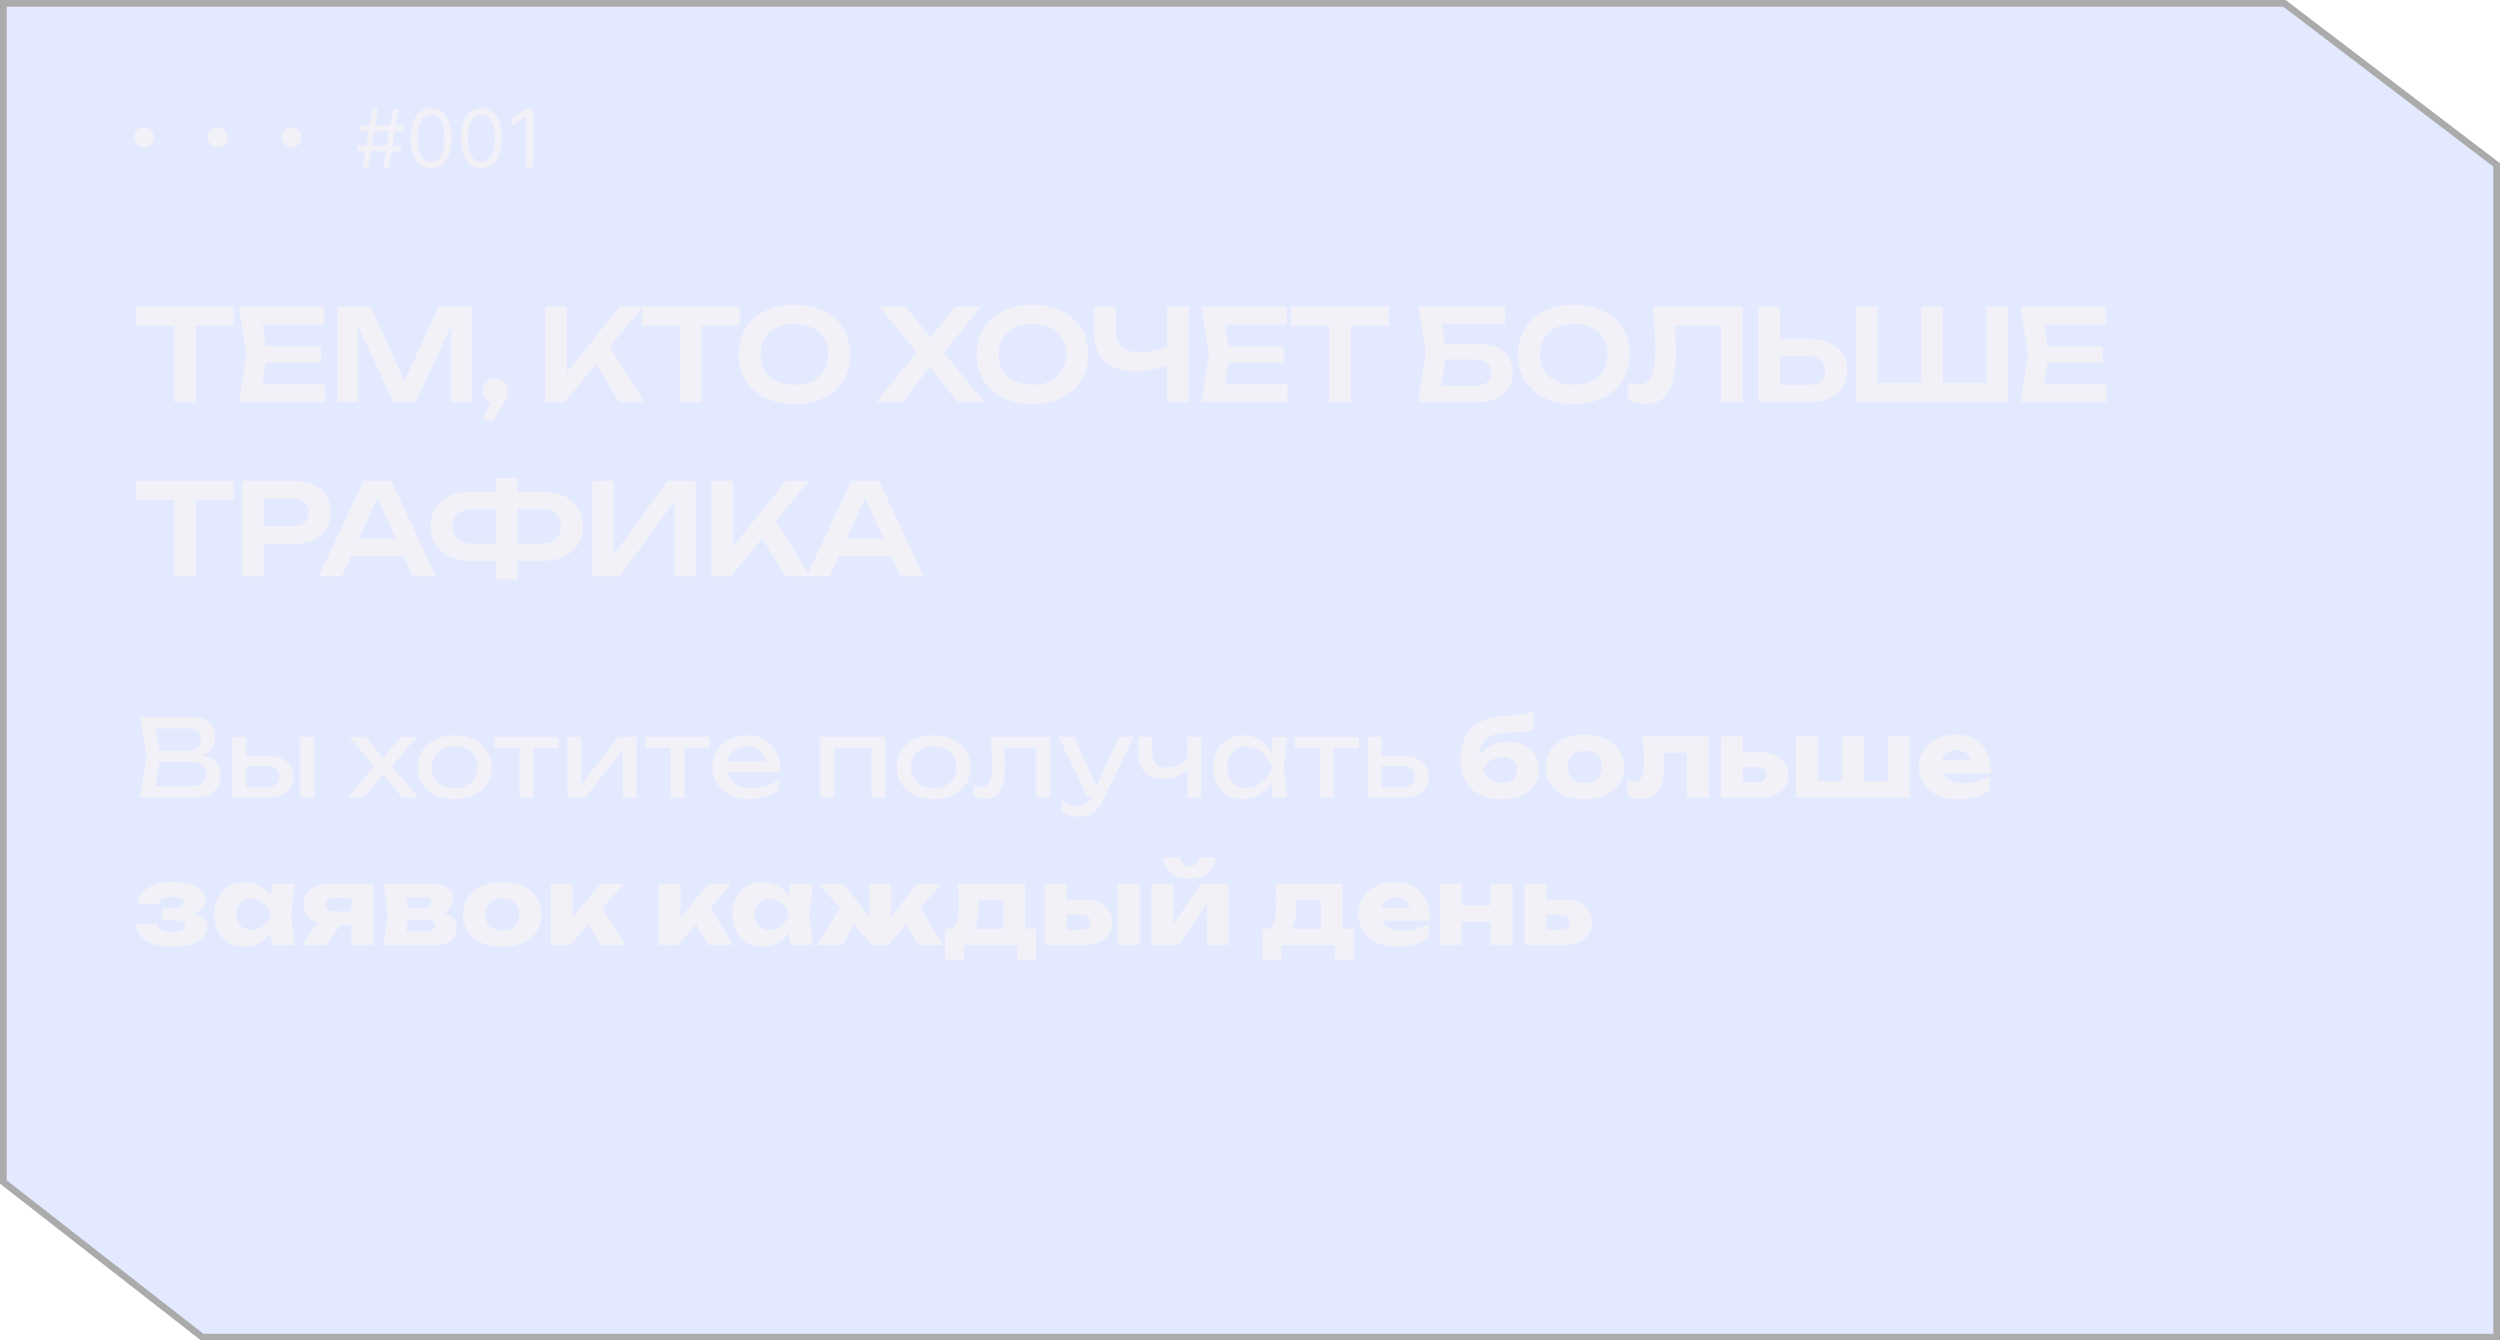 <?xml version="1.0" encoding="UTF-8"?> <svg xmlns="http://www.w3.org/2000/svg" width="373" height="200" viewBox="0 0 373 200" fill="none"><g filter="url(#filter0_b_13_321)"><path d="M14 187.519L0 176.599V0H341L373 24.359V200H30L14 187.519Z" fill="#4877FF" fill-opacity="0.15"></path><path d="M14.307 187.125L0.5 176.354V0.5H340.831L372.5 24.607V199.5H30.172L14.307 187.125Z" stroke="#ABABAB"></path></g><rect x="20" y="19" width="3" height="3" rx="1.5" fill="#F3F1F8"></rect><rect x="31" y="19" width="3" height="3" rx="1.5" fill="#F3F1F8"></rect><rect x="42" y="19" width="3" height="3" rx="1.5" fill="#F3F1F8"></rect><path d="M57.176 25L58.608 16.273H59.46L58.028 25H57.176ZM53.205 22.579L53.341 21.727H59.852L59.716 22.579H53.205ZM54.108 25L55.54 16.273H56.392L54.96 25H54.108ZM53.716 19.546L53.852 18.693H60.364L60.227 19.546H53.716ZM64.32 25.119C63.678 25.119 63.131 24.945 62.68 24.595C62.228 24.243 61.883 23.733 61.644 23.065C61.406 22.395 61.286 21.585 61.286 20.636C61.286 19.693 61.406 18.888 61.644 18.22C61.886 17.55 62.232 17.038 62.684 16.686C63.139 16.331 63.684 16.153 64.32 16.153C64.957 16.153 65.501 16.331 65.952 16.686C66.407 17.038 66.754 17.55 66.992 18.22C67.234 18.888 67.354 19.693 67.354 20.636C67.354 21.585 67.235 22.395 66.996 23.065C66.758 23.733 66.413 24.243 65.961 24.595C65.509 24.945 64.962 25.119 64.32 25.119ZM64.32 24.182C64.957 24.182 65.451 23.875 65.803 23.261C66.156 22.648 66.332 21.773 66.332 20.636C66.332 19.881 66.251 19.237 66.089 18.706C65.93 18.175 65.7 17.77 65.398 17.491C65.1 17.213 64.741 17.074 64.32 17.074C63.69 17.074 63.197 17.385 62.842 18.007C62.486 18.626 62.309 19.503 62.309 20.636C62.309 21.392 62.389 22.034 62.548 22.562C62.707 23.091 62.935 23.493 63.234 23.768C63.535 24.044 63.897 24.182 64.32 24.182ZM71.82 25.119C71.178 25.119 70.631 24.945 70.18 24.595C69.728 24.243 69.383 23.733 69.144 23.065C68.906 22.395 68.786 21.585 68.786 20.636C68.786 19.693 68.906 18.888 69.144 18.22C69.386 17.55 69.732 17.038 70.184 16.686C70.638 16.331 71.184 16.153 71.82 16.153C72.457 16.153 73.001 16.331 73.452 16.686C73.907 17.038 74.254 17.55 74.492 18.22C74.734 18.888 74.854 19.693 74.854 20.636C74.854 21.585 74.735 22.395 74.496 23.065C74.258 23.733 73.913 24.243 73.461 24.595C73.009 24.945 72.462 25.119 71.82 25.119ZM71.82 24.182C72.457 24.182 72.951 23.875 73.303 23.261C73.656 22.648 73.832 21.773 73.832 20.636C73.832 19.881 73.751 19.237 73.589 18.706C73.43 18.175 73.2 17.77 72.898 17.491C72.6 17.213 72.241 17.074 71.82 17.074C71.19 17.074 70.697 17.385 70.342 18.007C69.987 18.626 69.809 19.503 69.809 20.636C69.809 21.392 69.888 22.034 70.048 22.562C70.207 23.091 70.435 23.493 70.734 23.768C71.035 24.044 71.397 24.182 71.82 24.182ZM79.542 16.273V25H78.485V17.381H78.434L76.303 18.796V17.722L78.485 16.273H79.542Z" fill="#F3F1F8"></path><path d="M28.624 113.048L28.832 112.584C29.781 112.595 30.555 112.739 31.152 113.016C31.76 113.293 32.203 113.667 32.48 114.136C32.768 114.605 32.912 115.133 32.912 115.72C32.912 116.36 32.757 116.925 32.448 117.416C32.149 117.907 31.707 118.296 31.12 118.584C30.533 118.861 29.803 119 28.928 119H20.928L21.872 112.84L20.928 107H28.64C29.749 107 30.603 107.261 31.2 107.784C31.808 108.296 32.112 109.005 32.112 109.912C32.112 110.392 31.995 110.861 31.76 111.32C31.536 111.768 31.168 112.152 30.656 112.472C30.155 112.781 29.477 112.973 28.624 113.048ZM23.056 118.408L22.24 117.304H28.688C29.349 117.304 29.861 117.155 30.224 116.856C30.597 116.547 30.784 116.109 30.784 115.544C30.784 114.947 30.565 114.483 30.128 114.152C29.701 113.821 29.067 113.656 28.224 113.656H23.024V112.024H28.016C28.581 112.024 29.051 111.869 29.424 111.56C29.797 111.24 29.984 110.787 29.984 110.2C29.984 109.763 29.829 109.405 29.52 109.128C29.211 108.84 28.763 108.696 28.176 108.696H22.24L23.056 107.592L23.904 112.84L23.056 118.408ZM44.827 109.944H46.907V119H44.827V109.944ZM34.651 119V109.944H36.731V118.424L35.995 117.464H39.867C40.432 117.464 40.875 117.325 41.195 117.048C41.515 116.76 41.675 116.371 41.675 115.88C41.675 115.379 41.515 114.989 41.195 114.712C40.875 114.424 40.432 114.28 39.867 114.28H36.059V112.792H40.139C40.875 112.792 41.515 112.925 42.059 113.192C42.603 113.448 43.024 113.811 43.323 114.28C43.632 114.739 43.787 115.277 43.787 115.896C43.787 116.515 43.632 117.059 43.323 117.528C43.024 117.997 42.603 118.36 42.059 118.616C41.515 118.872 40.88 119 40.155 119H34.651ZM51.873 119L56.241 113.832L56.225 114.856L52.129 109.944H54.513L57.617 113.624H56.737L59.857 109.944H62.161L57.985 114.888L57.905 113.688L62.417 119H60.033L56.641 115.032H57.553L54.193 119H51.873ZM67.831 119.224C66.732 119.224 65.767 119.027 64.935 118.632C64.113 118.227 63.468 117.667 62.999 116.952C62.54 116.237 62.311 115.411 62.311 114.472C62.311 113.523 62.54 112.696 62.999 111.992C63.468 111.277 64.113 110.723 64.935 110.328C65.767 109.923 66.732 109.72 67.831 109.72C68.929 109.72 69.889 109.923 70.711 110.328C71.543 110.723 72.188 111.277 72.647 111.992C73.116 112.696 73.351 113.523 73.351 114.472C73.351 115.411 73.116 116.237 72.647 116.952C72.188 117.667 71.543 118.227 70.711 118.632C69.889 119.027 68.929 119.224 67.831 119.224ZM67.831 117.592C68.535 117.592 69.137 117.464 69.639 117.208C70.151 116.952 70.545 116.595 70.823 116.136C71.1 115.667 71.239 115.112 71.239 114.472C71.239 113.832 71.1 113.283 70.823 112.824C70.545 112.355 70.151 111.992 69.639 111.736C69.137 111.48 68.535 111.352 67.831 111.352C67.137 111.352 66.535 111.48 66.023 111.736C65.511 111.992 65.116 112.355 64.839 112.824C64.561 113.283 64.423 113.832 64.423 114.472C64.423 115.112 64.561 115.667 64.839 116.136C65.116 116.595 65.511 116.952 66.023 117.208C66.535 117.464 67.137 117.592 67.831 117.592ZM77.515 110.664H79.595V119H77.515V110.664ZM73.755 109.944H83.355V111.576H73.755V109.944ZM84.666 119V109.944H86.715V117.96L86.091 117.816L92.282 109.944H94.971V119H92.922V110.872L93.562 111.032L87.29 119H84.666ZM100.046 110.664H102.126V119H100.046V110.664ZM96.286 109.944H105.886V111.576H96.286V109.944ZM111.751 119.224C110.695 119.224 109.756 119.027 108.935 118.632C108.114 118.227 107.468 117.667 106.999 116.952C106.53 116.237 106.295 115.405 106.295 114.456C106.295 113.517 106.514 112.696 106.951 111.992C107.399 111.277 108.012 110.723 108.791 110.328C109.58 109.923 110.482 109.72 111.495 109.72C112.508 109.72 113.383 109.949 114.119 110.408C114.866 110.856 115.442 111.491 115.847 112.312C116.252 113.133 116.455 114.099 116.455 115.208H107.927V113.624H115.415L114.375 114.216C114.343 113.619 114.199 113.107 113.943 112.68C113.698 112.253 113.362 111.928 112.935 111.704C112.519 111.469 112.023 111.352 111.447 111.352C110.839 111.352 110.306 111.475 109.847 111.72C109.399 111.965 109.047 112.312 108.791 112.76C108.535 113.197 108.407 113.72 108.407 114.328C108.407 115 108.556 115.581 108.855 116.072C109.164 116.563 109.596 116.941 110.151 117.208C110.716 117.464 111.383 117.592 112.151 117.592C112.844 117.592 113.554 117.485 114.279 117.272C115.004 117.048 115.644 116.739 116.199 116.344V117.848C115.644 118.275 114.967 118.611 114.167 118.856C113.378 119.101 112.572 119.224 111.751 119.224ZM132.097 109.944V119H130.017V110.6L130.977 111.544H123.521L124.481 110.6V119H122.401V109.944H132.097ZM139.315 119.224C138.216 119.224 137.251 119.027 136.419 118.632C135.598 118.227 134.952 117.667 134.483 116.952C134.024 116.237 133.795 115.411 133.795 114.472C133.795 113.523 134.024 112.696 134.483 111.992C134.952 111.277 135.598 110.723 136.419 110.328C137.251 109.923 138.216 109.72 139.315 109.72C140.414 109.72 141.374 109.923 142.195 110.328C143.027 110.723 143.672 111.277 144.131 111.992C144.6 112.696 144.835 113.523 144.835 114.472C144.835 115.411 144.6 116.237 144.131 116.952C143.672 117.667 143.027 118.227 142.195 118.632C141.374 119.027 140.414 119.224 139.315 119.224ZM139.315 117.592C140.019 117.592 140.622 117.464 141.123 117.208C141.635 116.952 142.03 116.595 142.307 116.136C142.584 115.667 142.723 115.112 142.723 114.472C142.723 113.832 142.584 113.283 142.307 112.824C142.03 112.355 141.635 111.992 141.123 111.736C140.622 111.48 140.019 111.352 139.315 111.352C138.622 111.352 138.019 111.48 137.507 111.736C136.995 111.992 136.6 112.355 136.323 112.824C136.046 113.283 135.907 113.832 135.907 114.472C135.907 115.112 136.046 115.667 136.323 116.136C136.6 116.595 136.995 116.952 137.507 117.208C138.019 117.464 138.622 117.592 139.315 117.592ZM147.797 109.944H156.709V119H154.629V110.584L155.589 111.544H148.837L149.733 110.808C149.787 111.469 149.829 112.099 149.861 112.696C149.904 113.283 149.925 113.811 149.925 114.28C149.925 115.987 149.685 117.229 149.205 118.008C148.725 118.787 147.952 119.176 146.885 119.176C146.597 119.176 146.32 119.144 146.053 119.08C145.787 119.016 145.531 118.915 145.285 118.776V117.224C145.477 117.299 145.664 117.357 145.845 117.4C146.037 117.443 146.213 117.464 146.373 117.464C146.96 117.464 147.381 117.192 147.637 116.648C147.904 116.104 148.037 115.219 148.037 113.992C148.037 113.459 148.016 112.851 147.973 112.168C147.941 111.485 147.883 110.744 147.797 109.944ZM161.093 121.864C160.559 121.864 160.074 121.795 159.637 121.656C159.21 121.528 158.81 121.347 158.437 121.112V119.528C158.842 119.784 159.226 119.971 159.589 120.088C159.962 120.205 160.378 120.264 160.837 120.264C161.274 120.264 161.663 120.163 162.005 119.96C162.346 119.768 162.629 119.427 162.853 118.936L166.933 109.944H169.141L164.453 119.64C164.197 120.173 163.893 120.6 163.541 120.92C163.199 121.251 162.821 121.491 162.405 121.64C161.999 121.789 161.562 121.864 161.093 121.864ZM162.133 118.712L157.973 109.944H160.261L164.197 118.712H162.133ZM173.634 116.2C172.397 116.2 171.453 115.864 170.802 115.192C170.151 114.509 169.826 113.517 169.826 112.216V109.944H171.89V112.136C171.89 113.736 172.642 114.536 174.146 114.536C174.765 114.536 175.346 114.392 175.89 114.104C176.445 113.816 176.951 113.384 177.41 112.808L177.538 114.28C177.165 114.888 176.631 115.363 175.938 115.704C175.255 116.035 174.487 116.2 173.634 116.2ZM177.154 119V109.944H179.234V119H177.154ZM189.896 119L189.544 115.64L189.96 114.472L189.544 113.32L189.896 109.944H192.04L191.56 114.472L192.04 119H189.896ZM190.536 114.472C190.333 115.421 189.997 116.253 189.528 116.968C189.058 117.683 188.477 118.237 187.784 118.632C187.101 119.027 186.338 119.224 185.496 119.224C184.61 119.224 183.826 119.027 183.144 118.632C182.461 118.227 181.928 117.667 181.544 116.952C181.16 116.237 180.968 115.411 180.968 114.472C180.968 113.523 181.16 112.696 181.544 111.992C181.928 111.277 182.461 110.723 183.144 110.328C183.826 109.923 184.61 109.72 185.496 109.72C186.338 109.72 187.101 109.917 187.784 110.312C188.477 110.707 189.058 111.261 189.528 111.976C190.008 112.68 190.344 113.512 190.536 114.472ZM183.08 114.472C183.08 115.08 183.202 115.619 183.448 116.088C183.704 116.547 184.05 116.909 184.488 117.176C184.925 117.432 185.426 117.56 185.992 117.56C186.568 117.56 187.101 117.432 187.592 117.176C188.082 116.909 188.514 116.547 188.888 116.088C189.272 115.619 189.576 115.08 189.8 114.472C189.576 113.864 189.272 113.331 188.888 112.872C188.514 112.403 188.082 112.04 187.592 111.784C187.101 111.517 186.568 111.384 185.992 111.384C185.426 111.384 184.925 111.517 184.488 111.784C184.05 112.04 183.704 112.403 183.448 112.872C183.202 113.331 183.08 113.864 183.08 114.472ZM196.906 110.664H198.986V119H196.906V110.664ZM193.146 109.944H202.746V111.576H193.146V109.944ZM204.057 119V109.944H206.137V118.424L205.401 117.464H209.273C209.838 117.464 210.281 117.325 210.601 117.048C210.921 116.76 211.081 116.371 211.081 115.88C211.081 115.379 210.921 114.989 210.601 114.712C210.281 114.424 209.838 114.28 209.273 114.28H205.465V112.792H209.545C210.281 112.792 210.921 112.925 211.465 113.192C212.009 113.448 212.43 113.811 212.729 114.28C213.038 114.739 213.193 115.277 213.193 115.896C213.193 116.515 213.038 117.059 212.729 117.528C212.43 117.997 212.009 118.36 211.465 118.616C210.921 118.872 210.286 119 209.561 119H204.057ZM224.048 119.256C222.757 119.256 221.653 119.021 220.736 118.552C219.829 118.072 219.13 117.384 218.64 116.488C218.16 115.581 217.92 114.493 217.92 113.224C217.92 111.336 218.442 109.848 219.488 108.76C220.533 107.661 222.026 107.027 223.968 106.856C224.768 106.792 225.429 106.739 225.952 106.696C226.474 106.643 226.901 106.595 227.232 106.552C227.573 106.499 227.861 106.445 228.096 106.392C228.341 106.339 228.576 106.275 228.8 106.2V108.856C228.544 108.952 228.24 109.032 227.888 109.096C227.536 109.16 227.093 109.213 226.56 109.256C226.037 109.299 225.381 109.336 224.592 109.368C223.226 109.421 222.224 109.768 221.584 110.408C220.954 111.037 220.64 111.955 220.64 113.16V113.496L220.544 113.256C220.736 112.723 221.045 112.264 221.472 111.88C221.898 111.496 222.416 111.203 223.024 111C223.632 110.787 224.293 110.68 225.008 110.68C225.936 110.68 226.746 110.851 227.44 111.192C228.133 111.533 228.672 112.019 229.056 112.648C229.44 113.277 229.632 114.003 229.632 114.824C229.632 115.72 229.397 116.504 228.928 117.176C228.469 117.837 227.824 118.349 226.992 118.712C226.16 119.075 225.178 119.256 224.048 119.256ZM224.128 116.84C224.576 116.84 224.965 116.76 225.296 116.6C225.626 116.44 225.882 116.211 226.064 115.912C226.245 115.613 226.336 115.272 226.336 114.888C226.336 114.483 226.245 114.136 226.064 113.848C225.882 113.56 225.626 113.336 225.296 113.176C224.965 113.016 224.576 112.936 224.128 112.936C223.498 112.936 222.928 113.101 222.416 113.432C221.914 113.752 221.541 114.2 221.296 114.776C221.445 115.395 221.776 115.896 222.288 116.28C222.81 116.653 223.424 116.84 224.128 116.84ZM236.461 119.256C235.288 119.256 234.264 119.059 233.389 118.664C232.514 118.259 231.832 117.693 231.341 116.968C230.85 116.232 230.605 115.389 230.605 114.44C230.605 113.469 230.85 112.621 231.341 111.896C231.832 111.171 232.514 110.605 233.389 110.2C234.264 109.795 235.288 109.592 236.461 109.592C237.624 109.592 238.642 109.795 239.517 110.2C240.402 110.605 241.09 111.171 241.581 111.896C242.072 112.621 242.317 113.469 242.317 114.44C242.317 115.389 242.072 116.232 241.581 116.968C241.09 117.693 240.402 118.259 239.517 118.664C238.642 119.059 237.624 119.256 236.461 119.256ZM236.461 116.84C236.994 116.84 237.448 116.744 237.821 116.552C238.205 116.36 238.498 116.083 238.701 115.72C238.904 115.357 239.005 114.931 239.005 114.44C239.005 113.928 238.904 113.496 238.701 113.144C238.498 112.781 238.205 112.504 237.821 112.312C237.448 112.12 236.994 112.024 236.461 112.024C235.928 112.024 235.469 112.12 235.085 112.312C234.701 112.504 234.408 112.781 234.205 113.144C234.002 113.496 233.901 113.923 233.901 114.424C233.901 114.925 234.002 115.357 234.205 115.72C234.408 116.083 234.701 116.36 235.085 116.552C235.469 116.744 235.928 116.84 236.461 116.84ZM245.042 109.864H254.962V119H251.682V110.792L253.186 112.296H246.674L248.05 111.032C248.114 111.661 248.162 112.232 248.194 112.744C248.226 113.256 248.242 113.715 248.242 114.12C248.242 115.912 247.965 117.208 247.41 118.008C246.866 118.797 245.981 119.192 244.754 119.192C244.391 119.192 244.05 119.155 243.73 119.08C243.41 119.005 243.095 118.883 242.786 118.712V116.392C242.978 116.467 243.165 116.525 243.346 116.568C243.538 116.6 243.709 116.616 243.858 116.616C244.381 116.616 244.749 116.387 244.962 115.928C245.175 115.469 245.282 114.717 245.282 113.672C245.282 113.171 245.261 112.605 245.218 111.976C245.186 111.336 245.127 110.632 245.042 109.864ZM256.755 119V109.864H260.019V118.2L259.011 116.712H262.243C262.649 116.712 262.963 116.616 263.187 116.424C263.411 116.221 263.523 115.939 263.523 115.576C263.523 115.224 263.411 114.952 263.187 114.76C262.963 114.557 262.649 114.456 262.243 114.456H258.995V112.248H262.787C263.598 112.248 264.302 112.392 264.899 112.68C265.497 112.957 265.961 113.352 266.291 113.864C266.633 114.365 266.803 114.952 266.803 115.624C266.803 116.307 266.633 116.904 266.291 117.416C265.961 117.917 265.497 118.307 264.899 118.584C264.313 118.861 263.625 119 262.835 119H256.755ZM267.959 119V109.864H271.239V117.544L270.247 116.568H275.687L274.807 117.544V109.864H278.087V117.544L277.143 116.568H282.647L281.655 117.544V109.864H284.935V119H267.959ZM292.084 119.256C290.975 119.256 289.983 119.053 289.108 118.648C288.244 118.243 287.561 117.677 287.06 116.952C286.559 116.216 286.308 115.363 286.308 114.392C286.308 113.443 286.548 112.611 287.028 111.896C287.508 111.171 288.164 110.605 288.996 110.2C289.839 109.795 290.788 109.592 291.844 109.592C292.943 109.592 293.876 109.832 294.644 110.312C295.423 110.781 296.02 111.448 296.436 112.312C296.863 113.176 297.076 114.195 297.076 115.368H288.948V113.4H295.236L294.164 114.088C294.121 113.619 294.004 113.224 293.812 112.904C293.62 112.573 293.364 112.323 293.044 112.152C292.735 111.981 292.361 111.896 291.924 111.896C291.444 111.896 291.033 111.992 290.692 112.184C290.351 112.376 290.084 112.643 289.892 112.984C289.7 113.315 289.604 113.704 289.604 114.152C289.604 114.728 289.732 115.219 289.988 115.624C290.255 116.019 290.639 116.323 291.14 116.536C291.652 116.749 292.276 116.856 293.012 116.856C293.684 116.856 294.351 116.771 295.012 116.6C295.684 116.419 296.292 116.168 296.836 115.848V117.928C296.207 118.355 295.487 118.685 294.676 118.92C293.876 119.144 293.012 119.256 292.084 119.256ZM25.68 141.256C24.624 141.256 23.696 141.123 22.896 140.856C22.107 140.579 21.488 140.189 21.04 139.688C20.592 139.176 20.352 138.573 20.32 137.88H23.472C23.536 138.264 23.755 138.557 24.128 138.76C24.512 138.963 25.029 139.064 25.68 139.064C26.309 139.064 26.795 138.984 27.136 138.824C27.477 138.664 27.648 138.424 27.648 138.104C27.648 137.816 27.499 137.608 27.2 137.48C26.901 137.352 26.427 137.288 25.776 137.288H24.16V135.528H25.728C26.304 135.528 26.731 135.453 27.008 135.304C27.285 135.155 27.424 134.952 27.424 134.696C27.424 134.408 27.269 134.189 26.96 134.04C26.651 133.88 26.224 133.8 25.68 133.8C25.083 133.8 24.603 133.896 24.24 134.088C23.888 134.269 23.685 134.541 23.632 134.904H20.496C20.528 134.296 20.752 133.741 21.168 133.24C21.595 132.739 22.197 132.339 22.976 132.04C23.755 131.741 24.699 131.592 25.808 131.592C26.789 131.592 27.648 131.709 28.384 131.944C29.12 132.168 29.691 132.483 30.096 132.888C30.512 133.283 30.72 133.736 30.72 134.248C30.72 134.643 30.592 135.016 30.336 135.368C30.091 135.709 29.685 135.981 29.12 136.184C28.555 136.387 27.797 136.488 26.848 136.488V136.216C28.171 136.163 29.184 136.312 29.888 136.664C30.592 137.016 30.944 137.571 30.944 138.328C30.944 138.883 30.736 139.384 30.32 139.832C29.915 140.269 29.317 140.616 28.528 140.872C27.749 141.128 26.8 141.256 25.68 141.256ZM40.605 141L40.189 137.704L40.621 136.44L40.189 135.176L40.605 131.864H43.997L43.421 136.424L43.997 141H40.605ZM41.373 136.44C41.224 137.4 40.925 138.243 40.477 138.968C40.04 139.693 39.48 140.259 38.797 140.664C38.125 141.059 37.357 141.256 36.493 141.256C35.597 141.256 34.808 141.059 34.125 140.664C33.453 140.259 32.925 139.693 32.541 138.968C32.157 138.232 31.965 137.389 31.965 136.44C31.965 135.469 32.157 134.621 32.541 133.896C32.925 133.171 33.453 132.605 34.125 132.2C34.808 131.795 35.597 131.592 36.493 131.592C37.357 131.592 38.125 131.795 38.797 132.2C39.48 132.595 40.045 133.155 40.493 133.88C40.941 134.595 41.234 135.448 41.373 136.44ZM35.277 136.44C35.277 136.888 35.368 137.288 35.549 137.64C35.741 137.992 36.002 138.269 36.333 138.472C36.664 138.664 37.042 138.76 37.469 138.76C37.917 138.76 38.339 138.664 38.733 138.472C39.128 138.269 39.474 137.992 39.773 137.64C40.072 137.288 40.296 136.888 40.445 136.44C40.296 135.981 40.072 135.576 39.773 135.224C39.474 134.872 39.128 134.595 38.733 134.392C38.339 134.189 37.917 134.088 37.469 134.088C37.042 134.088 36.664 134.189 36.333 134.392C36.002 134.595 35.741 134.872 35.549 135.224C35.368 135.576 35.277 135.981 35.277 136.44ZM53.328 135.992V138.024H48.96L48.928 137.928C48.213 137.928 47.578 137.805 47.024 137.56C46.48 137.315 46.053 136.968 45.744 136.52C45.445 136.061 45.296 135.533 45.296 134.936C45.296 134.317 45.445 133.779 45.744 133.32C46.053 132.861 46.48 132.504 47.024 132.248C47.578 131.992 48.213 131.864 48.928 131.864H55.696V141H52.432V132.664L53.328 133.976H49.76C49.397 133.976 49.109 134.067 48.896 134.248C48.693 134.419 48.592 134.659 48.592 134.968C48.592 135.288 48.693 135.539 48.896 135.72C49.109 135.901 49.397 135.992 49.76 135.992H53.328ZM51.68 136.728L48.72 141H45.04L48.16 136.728H51.68ZM57.266 141L57.842 136.424L57.266 131.864H64.706C65.591 131.864 66.295 132.072 66.818 132.488C67.34 132.893 67.602 133.448 67.602 134.152C67.602 134.813 67.335 135.352 66.802 135.768C66.279 136.173 65.554 136.424 64.626 136.52L64.834 135.992C65.911 136.035 66.732 136.264 67.298 136.68C67.874 137.096 68.162 137.672 68.162 138.408C68.162 139.197 67.868 139.827 67.282 140.296C66.695 140.765 65.906 141 64.914 141H57.266ZM60.418 140.312L59.154 138.968H63.826C64.178 138.968 64.439 138.893 64.61 138.744C64.791 138.584 64.882 138.365 64.882 138.088C64.882 137.832 64.786 137.624 64.594 137.464C64.412 137.293 64.119 137.208 63.714 137.208H59.794V135.512H63.33C63.66 135.512 63.911 135.437 64.082 135.288C64.252 135.139 64.338 134.941 64.338 134.696C64.338 134.451 64.258 134.253 64.098 134.104C63.948 133.955 63.714 133.88 63.394 133.88H59.17L60.418 132.552L60.946 136.424L60.418 140.312ZM74.93 141.256C73.756 141.256 72.732 141.059 71.858 140.664C70.983 140.259 70.3 139.693 69.81 138.968C69.319 138.232 69.074 137.389 69.074 136.44C69.074 135.469 69.319 134.621 69.81 133.896C70.3 133.171 70.983 132.605 71.858 132.2C72.732 131.795 73.756 131.592 74.93 131.592C76.092 131.592 77.111 131.795 77.986 132.2C78.871 132.605 79.559 133.171 80.05 133.896C80.54 134.621 80.786 135.469 80.786 136.44C80.786 137.389 80.54 138.232 80.05 138.968C79.559 139.693 78.871 140.259 77.986 140.664C77.111 141.059 76.092 141.256 74.93 141.256ZM74.93 138.84C75.463 138.84 75.916 138.744 76.29 138.552C76.674 138.36 76.967 138.083 77.17 137.72C77.372 137.357 77.474 136.931 77.474 136.44C77.474 135.928 77.372 135.496 77.17 135.144C76.967 134.781 76.674 134.504 76.29 134.312C75.916 134.12 75.463 134.024 74.93 134.024C74.396 134.024 73.938 134.12 73.554 134.312C73.17 134.504 72.876 134.781 72.674 135.144C72.471 135.496 72.37 135.923 72.37 136.424C72.37 136.925 72.471 137.357 72.674 137.72C72.876 138.083 73.17 138.36 73.554 138.552C73.938 138.744 74.396 138.84 74.93 138.84ZM82.162 141V131.864H85.442V138.456L84.482 138.12L89.57 131.864H93.026L85.074 141H82.162ZM89.602 141L86.994 136.536L89.458 134.808L93.282 141H89.602ZM98.271 141V131.864H101.551V138.456L100.591 138.12L105.679 131.864H109.135L101.183 141H98.271ZM105.711 141L103.103 136.536L105.567 134.808L109.391 141H105.711ZM117.918 141L117.502 137.704L117.934 136.44L117.502 135.176L117.918 131.864H121.31L120.734 136.424L121.31 141H117.918ZM118.686 136.44C118.536 137.4 118.238 138.243 117.79 138.968C117.352 139.693 116.792 140.259 116.11 140.664C115.438 141.059 114.67 141.256 113.806 141.256C112.91 141.256 112.12 141.059 111.438 140.664C110.766 140.259 110.238 139.693 109.854 138.968C109.47 138.232 109.278 137.389 109.278 136.44C109.278 135.469 109.47 134.621 109.854 133.896C110.238 133.171 110.766 132.605 111.438 132.2C112.12 131.795 112.91 131.592 113.806 131.592C114.67 131.592 115.438 131.795 116.11 132.2C116.792 132.595 117.358 133.155 117.806 133.88C118.254 134.595 118.547 135.448 118.686 136.44ZM112.59 136.44C112.59 136.888 112.68 137.288 112.862 137.64C113.054 137.992 113.315 138.269 113.646 138.472C113.976 138.664 114.355 138.76 114.782 138.76C115.23 138.76 115.651 138.664 116.046 138.472C116.44 138.269 116.787 137.992 117.086 137.64C117.384 137.288 117.608 136.888 117.758 136.44C117.608 135.981 117.384 135.576 117.086 135.224C116.787 134.872 116.44 134.595 116.046 134.392C115.651 134.189 115.23 134.088 114.782 134.088C114.355 134.088 113.976 134.189 113.646 134.392C113.315 134.595 113.054 134.872 112.862 135.224C112.68 135.576 112.59 135.981 112.59 136.44ZM121.92 141L125.744 134.808L128.192 136.536L125.68 141H121.92ZM136.96 141L134.464 136.536L136.896 134.808L140.72 141H136.96ZM132.928 138.328L132.032 138.008L136.784 131.864H140.48L132.56 141H130.08L122.176 131.864H125.856L130.624 138.008L129.712 138.328V131.864H132.928V138.328ZM154.592 138.568V143.192H151.776V141H143.792V143.192H140.976V138.568H143.728L144.336 138.616H150.96L151.52 138.568H154.592ZM142.88 131.864H152.928V140.376H149.68V132.744L151.168 134.232H144.48L145.696 133.048C145.845 133.485 145.936 133.901 145.968 134.296C146 134.68 146.016 135.032 146.016 135.352C146.016 136.824 145.765 137.971 145.264 138.792C144.762 139.603 144.058 140.008 143.152 140.008L141.824 138.888C142.656 138.312 143.072 136.915 143.072 134.696C143.072 134.269 143.056 133.816 143.024 133.336C142.992 132.856 142.944 132.365 142.88 131.864ZM166.744 131.864H170.024V141H166.744V131.864ZM155.896 141V131.864H159.16V140.2L158.152 138.712H161.384C161.789 138.712 162.104 138.616 162.328 138.424C162.552 138.221 162.664 137.944 162.664 137.592C162.664 137.229 162.552 136.952 162.328 136.76C162.104 136.557 161.789 136.456 161.384 136.456H158.136V134.248H161.928C162.739 134.248 163.443 134.392 164.04 134.68C164.637 134.957 165.101 135.352 165.432 135.864C165.773 136.365 165.944 136.952 165.944 137.624C165.944 138.307 165.779 138.904 165.448 139.416C165.117 139.917 164.653 140.307 164.056 140.584C163.459 140.861 162.765 141 161.976 141H155.896ZM171.818 141V131.864H175.05V139.224L174.346 139L179.13 131.864H183.322V141H180.106V133.432L180.81 133.672L175.898 141H171.818ZM177.482 131.096C176.362 131.096 175.466 130.829 174.794 130.296C174.122 129.752 173.706 128.973 173.546 127.96H176.042C176.127 128.376 176.293 128.696 176.538 128.92C176.783 129.144 177.098 129.256 177.482 129.256C177.866 129.256 178.181 129.144 178.426 128.92C178.671 128.696 178.831 128.376 178.906 127.96H181.418C181.258 128.973 180.837 129.752 180.154 130.296C179.482 130.829 178.591 131.096 177.482 131.096ZM201.982 138.568V143.192H199.166V141H191.182V143.192H188.366V138.568H191.118L191.726 138.616H198.35L198.91 138.568H201.982ZM190.27 131.864H200.318V140.376H197.07V132.744L198.558 134.232H191.87L193.086 133.048C193.235 133.485 193.326 133.901 193.358 134.296C193.39 134.68 193.406 135.032 193.406 135.352C193.406 136.824 193.155 137.971 192.654 138.792C192.153 139.603 191.449 140.008 190.542 140.008L189.214 138.888C190.046 138.312 190.462 136.915 190.462 134.696C190.462 134.269 190.446 133.816 190.414 133.336C190.382 132.856 190.334 132.365 190.27 131.864ZM208.428 141.256C207.319 141.256 206.327 141.053 205.452 140.648C204.588 140.243 203.905 139.677 203.404 138.952C202.903 138.216 202.652 137.363 202.652 136.392C202.652 135.443 202.892 134.611 203.372 133.896C203.852 133.171 204.508 132.605 205.34 132.2C206.183 131.795 207.132 131.592 208.188 131.592C209.287 131.592 210.22 131.832 210.988 132.312C211.767 132.781 212.364 133.448 212.78 134.312C213.207 135.176 213.42 136.195 213.42 137.368H205.292V135.4H211.58L210.508 136.088C210.465 135.619 210.348 135.224 210.156 134.904C209.964 134.573 209.708 134.323 209.388 134.152C209.079 133.981 208.705 133.896 208.268 133.896C207.788 133.896 207.377 133.992 207.036 134.184C206.695 134.376 206.428 134.643 206.236 134.984C206.044 135.315 205.948 135.704 205.948 136.152C205.948 136.728 206.076 137.219 206.332 137.624C206.599 138.019 206.983 138.323 207.484 138.536C207.996 138.749 208.62 138.856 209.356 138.856C210.028 138.856 210.695 138.771 211.356 138.6C212.028 138.419 212.636 138.168 213.18 137.848V139.928C212.551 140.355 211.831 140.685 211.02 140.92C210.22 141.144 209.356 141.256 208.428 141.256ZM214.818 131.864H218.082V141H214.818V131.864ZM222.402 131.864H225.666V141H222.402V131.864ZM216.706 135.112H223.634V137.544H216.706V135.112ZM227.459 141V131.864H230.723V140.2L229.715 138.712H232.947C233.352 138.712 233.667 138.616 233.891 138.424C234.115 138.221 234.227 137.939 234.227 137.576C234.227 137.224 234.115 136.952 233.891 136.76C233.667 136.557 233.352 136.456 232.947 136.456H229.699V134.248H233.491C234.301 134.248 235.005 134.392 235.602 134.68C236.2 134.957 236.664 135.352 236.995 135.864C237.336 136.365 237.507 136.952 237.507 137.624C237.507 138.307 237.336 138.904 236.995 139.416C236.664 139.917 236.2 140.307 235.602 140.584C235.016 140.861 234.328 141 233.539 141H227.459Z" fill="#F3F1F8"></path><path d="M26.004 47.194H29.215V60H26.004V47.194ZM20.323 45.75H34.877V48.6H20.323V45.75ZM47.888 51.64V54.11H37.685V51.64H47.888ZM39.851 52.875L38.901 58.917L37.495 57.321H48.477V60H35.652L36.754 52.875L35.652 45.75H48.382V48.429H37.495L38.901 46.833L39.851 52.875ZM70.37 45.75V60H67.292V46.833L68.109 46.89L62.029 60H58.704L52.624 46.928L53.422 46.852V60H50.363V45.75H55.322L61.06 58.442H59.673L65.411 45.75H70.37ZM71.967 62.717L73.734 58.974L73.905 60.133C73.563 60.133 73.246 60.051 72.955 59.886C72.676 59.709 72.455 59.481 72.29 59.202C72.125 58.923 72.043 58.613 72.043 58.271C72.043 57.929 72.125 57.619 72.29 57.34C72.455 57.061 72.676 56.846 72.955 56.694C73.246 56.529 73.563 56.447 73.905 56.447C74.272 56.447 74.595 56.529 74.874 56.694C75.153 56.859 75.374 57.087 75.539 57.378C75.704 57.657 75.786 57.98 75.786 58.347C75.786 58.676 75.704 59.031 75.539 59.411C75.387 59.791 75.121 60.279 74.741 60.874L73.601 62.717H71.967ZM81.346 60V45.75H84.557V57.378L83.645 56.732L92.461 45.75H95.9L84.253 60H81.346ZM88.148 53.027L90.466 50.956L96.109 60H92.423L88.148 53.027ZM101.479 47.194H104.69V60H101.479V47.194ZM95.797 45.75H110.352V48.6H95.797V45.75ZM118.533 60.285C116.874 60.285 115.417 59.975 114.163 59.354C112.922 58.733 111.953 57.872 111.256 56.77C110.56 55.655 110.211 54.357 110.211 52.875C110.211 51.393 110.56 50.101 111.256 48.999C111.953 47.884 112.922 47.017 114.163 46.396C115.417 45.775 116.874 45.465 118.533 45.465C120.193 45.465 121.643 45.775 122.884 46.396C124.138 47.017 125.114 47.884 125.81 48.999C126.507 50.101 126.855 51.393 126.855 52.875C126.855 54.357 126.507 55.655 125.81 56.77C125.114 57.872 124.138 58.733 122.884 59.354C121.643 59.975 120.193 60.285 118.533 60.285ZM118.533 57.416C119.572 57.416 120.465 57.232 121.212 56.865C121.972 56.498 122.555 55.972 122.96 55.288C123.378 54.604 123.587 53.8 123.587 52.875C123.587 51.95 123.378 51.146 122.96 50.462C122.555 49.778 121.972 49.252 121.212 48.885C120.465 48.518 119.572 48.334 118.533 48.334C117.507 48.334 116.614 48.518 115.854 48.885C115.094 49.252 114.505 49.778 114.087 50.462C113.682 51.146 113.479 51.95 113.479 52.875C113.479 53.8 113.682 54.604 114.087 55.288C114.505 55.972 115.094 56.498 115.854 56.865C116.614 57.232 117.507 57.416 118.533 57.416ZM140.013 53.54V51.621L146.834 60H142.863L137.999 53.787H139.5L134.617 60H130.722L137.562 51.64V53.502L131.159 45.75H135.168L139.614 51.374H138.075L142.464 45.75H146.397L140.013 53.54ZM154.044 60.285C152.385 60.285 150.928 59.975 149.674 59.354C148.433 58.733 147.464 57.872 146.767 56.77C146.07 55.655 145.722 54.357 145.722 52.875C145.722 51.393 146.07 50.101 146.767 48.999C147.464 47.884 148.433 47.017 149.674 46.396C150.928 45.775 152.385 45.465 154.044 45.465C155.703 45.465 157.154 45.775 158.395 46.396C159.649 47.017 160.624 47.884 161.321 48.999C162.018 50.101 162.366 51.393 162.366 52.875C162.366 54.357 162.018 55.655 161.321 56.77C160.624 57.872 159.649 58.733 158.395 59.354C157.154 59.975 155.703 60.285 154.044 60.285ZM154.044 57.416C155.083 57.416 155.976 57.232 156.723 56.865C157.483 56.498 158.066 55.972 158.471 55.288C158.889 54.604 159.098 53.8 159.098 52.875C159.098 51.95 158.889 51.146 158.471 50.462C158.066 49.778 157.483 49.252 156.723 48.885C155.976 48.518 155.083 48.334 154.044 48.334C153.018 48.334 152.125 48.518 151.365 48.885C150.605 49.252 150.016 49.778 149.598 50.462C149.193 51.146 148.99 51.95 148.99 52.875C148.99 53.8 149.193 54.604 149.598 55.288C150.016 55.972 150.605 56.498 151.365 56.865C152.125 57.232 153.018 57.416 154.044 57.416ZM169.382 55.383C167.38 55.383 165.854 54.876 164.803 53.863C163.751 52.837 163.226 51.355 163.226 49.417V45.75H166.456V49.151C166.456 50.278 166.76 51.127 167.368 51.697C167.976 52.267 168.888 52.552 170.104 52.552C170.8 52.552 171.529 52.47 172.289 52.305C173.061 52.14 173.828 51.906 174.588 51.602L174.778 54.186C173.992 54.579 173.131 54.876 172.194 55.079C171.269 55.282 170.332 55.383 169.382 55.383ZM174.151 60V45.75H177.362V60H174.151ZM191.503 51.64V54.11H181.3V51.64H191.503ZM183.466 52.875L182.516 58.917L181.11 57.321H192.092V60H179.267L180.369 52.875L179.267 45.75H191.997V48.429H181.11L182.516 46.833L183.466 52.875ZM198.315 47.194H201.526V60H198.315V47.194ZM192.634 45.75H207.188V48.6H192.634V45.75ZM214.112 51.317H220.572C221.712 51.317 222.662 51.501 223.422 51.868C224.182 52.223 224.752 52.729 225.132 53.388C225.512 54.034 225.702 54.794 225.702 55.668C225.702 56.542 225.493 57.302 225.075 57.948C224.67 58.594 224.081 59.101 223.308 59.468C222.548 59.823 221.636 60 220.572 60H211.623L212.725 52.533L211.623 45.75H224.562V48.296H213.618L214.853 46.738L215.803 52.476L214.796 59.088L213.561 57.568H220.211C220.908 57.568 221.459 57.391 221.864 57.036C222.282 56.681 222.491 56.2 222.491 55.592C222.491 54.984 222.282 54.503 221.864 54.148C221.446 53.793 220.889 53.616 220.192 53.616H214.112V51.317ZM234.807 60.285C233.147 60.285 231.691 59.975 230.437 59.354C229.195 58.733 228.226 57.872 227.53 56.77C226.833 55.655 226.485 54.357 226.485 52.875C226.485 51.393 226.833 50.101 227.53 48.999C228.226 47.884 229.195 47.017 230.437 46.396C231.691 45.775 233.147 45.465 234.807 45.465C236.466 45.465 237.916 45.775 239.158 46.396C240.412 47.017 241.387 47.884 242.084 48.999C242.78 50.101 243.129 51.393 243.129 52.875C243.129 54.357 242.78 55.655 242.084 56.77C241.387 57.872 240.412 58.733 239.158 59.354C237.916 59.975 236.466 60.285 234.807 60.285ZM234.807 57.416C235.845 57.416 236.738 57.232 237.486 56.865C238.246 56.498 238.828 55.972 239.234 55.288C239.652 54.604 239.861 53.8 239.861 52.875C239.861 51.95 239.652 51.146 239.234 50.462C238.828 49.778 238.246 49.252 237.486 48.885C236.738 48.518 235.845 48.334 234.807 48.334C233.781 48.334 232.888 48.518 232.128 48.885C231.368 49.252 230.779 49.778 230.361 50.462C229.955 51.146 229.753 51.95 229.753 52.875C229.753 53.8 229.955 54.604 230.361 55.288C230.779 55.972 231.368 56.498 232.128 56.865C232.888 57.232 233.781 57.416 234.807 57.416ZM246.583 45.75H259.997V60H256.786V47.137L258.23 48.6H248.369L249.737 47.536C249.838 48.461 249.908 49.347 249.946 50.196C249.997 51.045 250.022 51.843 250.022 52.59C250.022 54.389 249.864 55.852 249.547 56.979C249.23 58.106 248.736 58.936 248.065 59.468C247.394 60 246.513 60.266 245.424 60.266C244.993 60.266 244.563 60.215 244.132 60.114C243.701 60.025 243.309 59.892 242.954 59.715V57.017C243.499 57.232 244.005 57.34 244.474 57.34C245.361 57.34 246 56.935 246.393 56.124C246.786 55.301 246.982 53.964 246.982 52.115C246.982 51.279 246.95 50.329 246.887 49.265C246.824 48.201 246.722 47.029 246.583 45.75ZM262.359 60V45.75H265.589V58.879L264.126 57.435H269.902C270.65 57.435 271.239 57.245 271.669 56.865C272.113 56.472 272.334 55.947 272.334 55.288C272.334 54.629 272.113 54.11 271.669 53.73C271.239 53.337 270.65 53.141 269.902 53.141H263.841V50.576H270.073C271.213 50.576 272.195 50.772 273.018 51.165C273.842 51.558 274.475 52.109 274.918 52.818C275.374 53.527 275.602 54.351 275.602 55.288C275.602 56.225 275.374 57.049 274.918 57.758C274.475 58.467 273.842 59.018 273.018 59.411C272.195 59.804 271.213 60 270.073 60H262.359ZM297.83 57.15L296.367 58.613V45.75H299.597V60H276.911V45.75H280.141V58.613L278.678 57.15H287.779L286.639 58.613V45.75H289.869V58.613L288.634 57.15H297.83ZM313.708 51.64V54.11H303.505V51.64H313.708ZM305.671 52.875L304.721 58.917L303.315 57.321H314.297V60H301.472L302.574 52.875L301.472 45.75H314.202V48.429H303.315L304.721 46.833L305.671 52.875ZM26.004 73.194H29.215V86H26.004V73.194ZM20.323 71.75H34.877V74.6H20.323V71.75ZM43.879 71.75C45.006 71.75 45.981 71.946 46.805 72.339C47.628 72.732 48.255 73.283 48.686 73.992C49.129 74.701 49.351 75.525 49.351 76.462C49.351 77.399 49.129 78.223 48.686 78.932C48.255 79.629 47.628 80.18 46.805 80.585C45.981 80.978 45.006 81.174 43.879 81.174H37.59V78.514H43.708C44.455 78.514 45.038 78.33 45.456 77.963C45.886 77.596 46.102 77.095 46.102 76.462C46.102 75.816 45.886 75.316 45.456 74.961C45.038 74.594 44.455 74.41 43.708 74.41H37.875L39.338 72.871V86H36.108V71.75H43.879ZM51.29 82.998V80.376H61.17V82.998H51.29ZM58.377 71.75L65.046 86H61.607L55.774 73.061H56.838L51.005 86H47.566L54.235 71.75H58.377ZM75.929 83.682V81.117H80.736C81.356 81.117 81.888 81.009 82.332 80.794C82.775 80.579 83.111 80.281 83.339 79.901C83.579 79.508 83.7 79.046 83.7 78.514C83.7 77.982 83.579 77.526 83.339 77.146C83.111 76.753 82.775 76.456 82.332 76.253C81.888 76.038 81.356 75.93 80.736 75.93H75.948V73.365H80.907C82.161 73.365 83.237 73.58 84.137 74.011C85.036 74.442 85.733 75.043 86.227 75.816C86.721 76.576 86.968 77.475 86.968 78.514C86.968 79.54 86.721 80.446 86.227 81.231C85.733 82.004 85.036 82.605 84.137 83.036C83.237 83.467 82.161 83.682 80.907 83.682H75.929ZM70.305 83.682C69.064 83.682 67.993 83.467 67.094 83.036C66.195 82.605 65.492 82.004 64.985 81.231C64.491 80.446 64.244 79.54 64.244 78.514C64.244 77.475 64.491 76.576 64.985 75.816C65.492 75.043 66.195 74.442 67.094 74.011C67.993 73.58 69.064 73.365 70.305 73.365H75.264V75.93H70.457C69.849 75.93 69.323 76.038 68.88 76.253C68.449 76.456 68.114 76.753 67.873 77.146C67.632 77.526 67.512 77.982 67.512 78.514C67.512 79.046 67.632 79.508 67.873 79.901C68.114 80.281 68.449 80.579 68.88 80.794C69.323 81.009 69.849 81.117 70.457 81.117H75.283V83.682H70.305ZM73.991 86.418V71.332H77.221V86.418H73.991ZM88.392 86V71.75H91.546V84.366L90.577 84.176L99.583 71.75H103.782V86H100.628V73.213L101.597 73.403L92.477 86H88.392ZM106.135 86V71.75H109.346V83.378L108.434 82.732L117.25 71.75H120.689L109.042 86H106.135ZM112.937 79.027L115.255 76.956L120.898 86H117.212L112.937 79.027ZM124.064 82.998V80.376H133.944V82.998H124.064ZM131.151 71.75L137.82 86H134.381L128.548 73.061H129.612L123.779 86H120.34L127.009 71.75H131.151Z" fill="#F3F1F8"></path><defs><filter id="filter0_b_13_321" x="-45" y="-45" width="463" height="290" filterUnits="userSpaceOnUse" color-interpolation-filters="sRGB"><feFlood flood-opacity="0" result="BackgroundImageFix"></feFlood><feGaussianBlur in="BackgroundImageFix" stdDeviation="22.5"></feGaussianBlur><feComposite in2="SourceAlpha" operator="in" result="effect1_backgroundBlur_13_321"></feComposite><feBlend mode="normal" in="SourceGraphic" in2="effect1_backgroundBlur_13_321" result="shape"></feBlend></filter></defs></svg> 